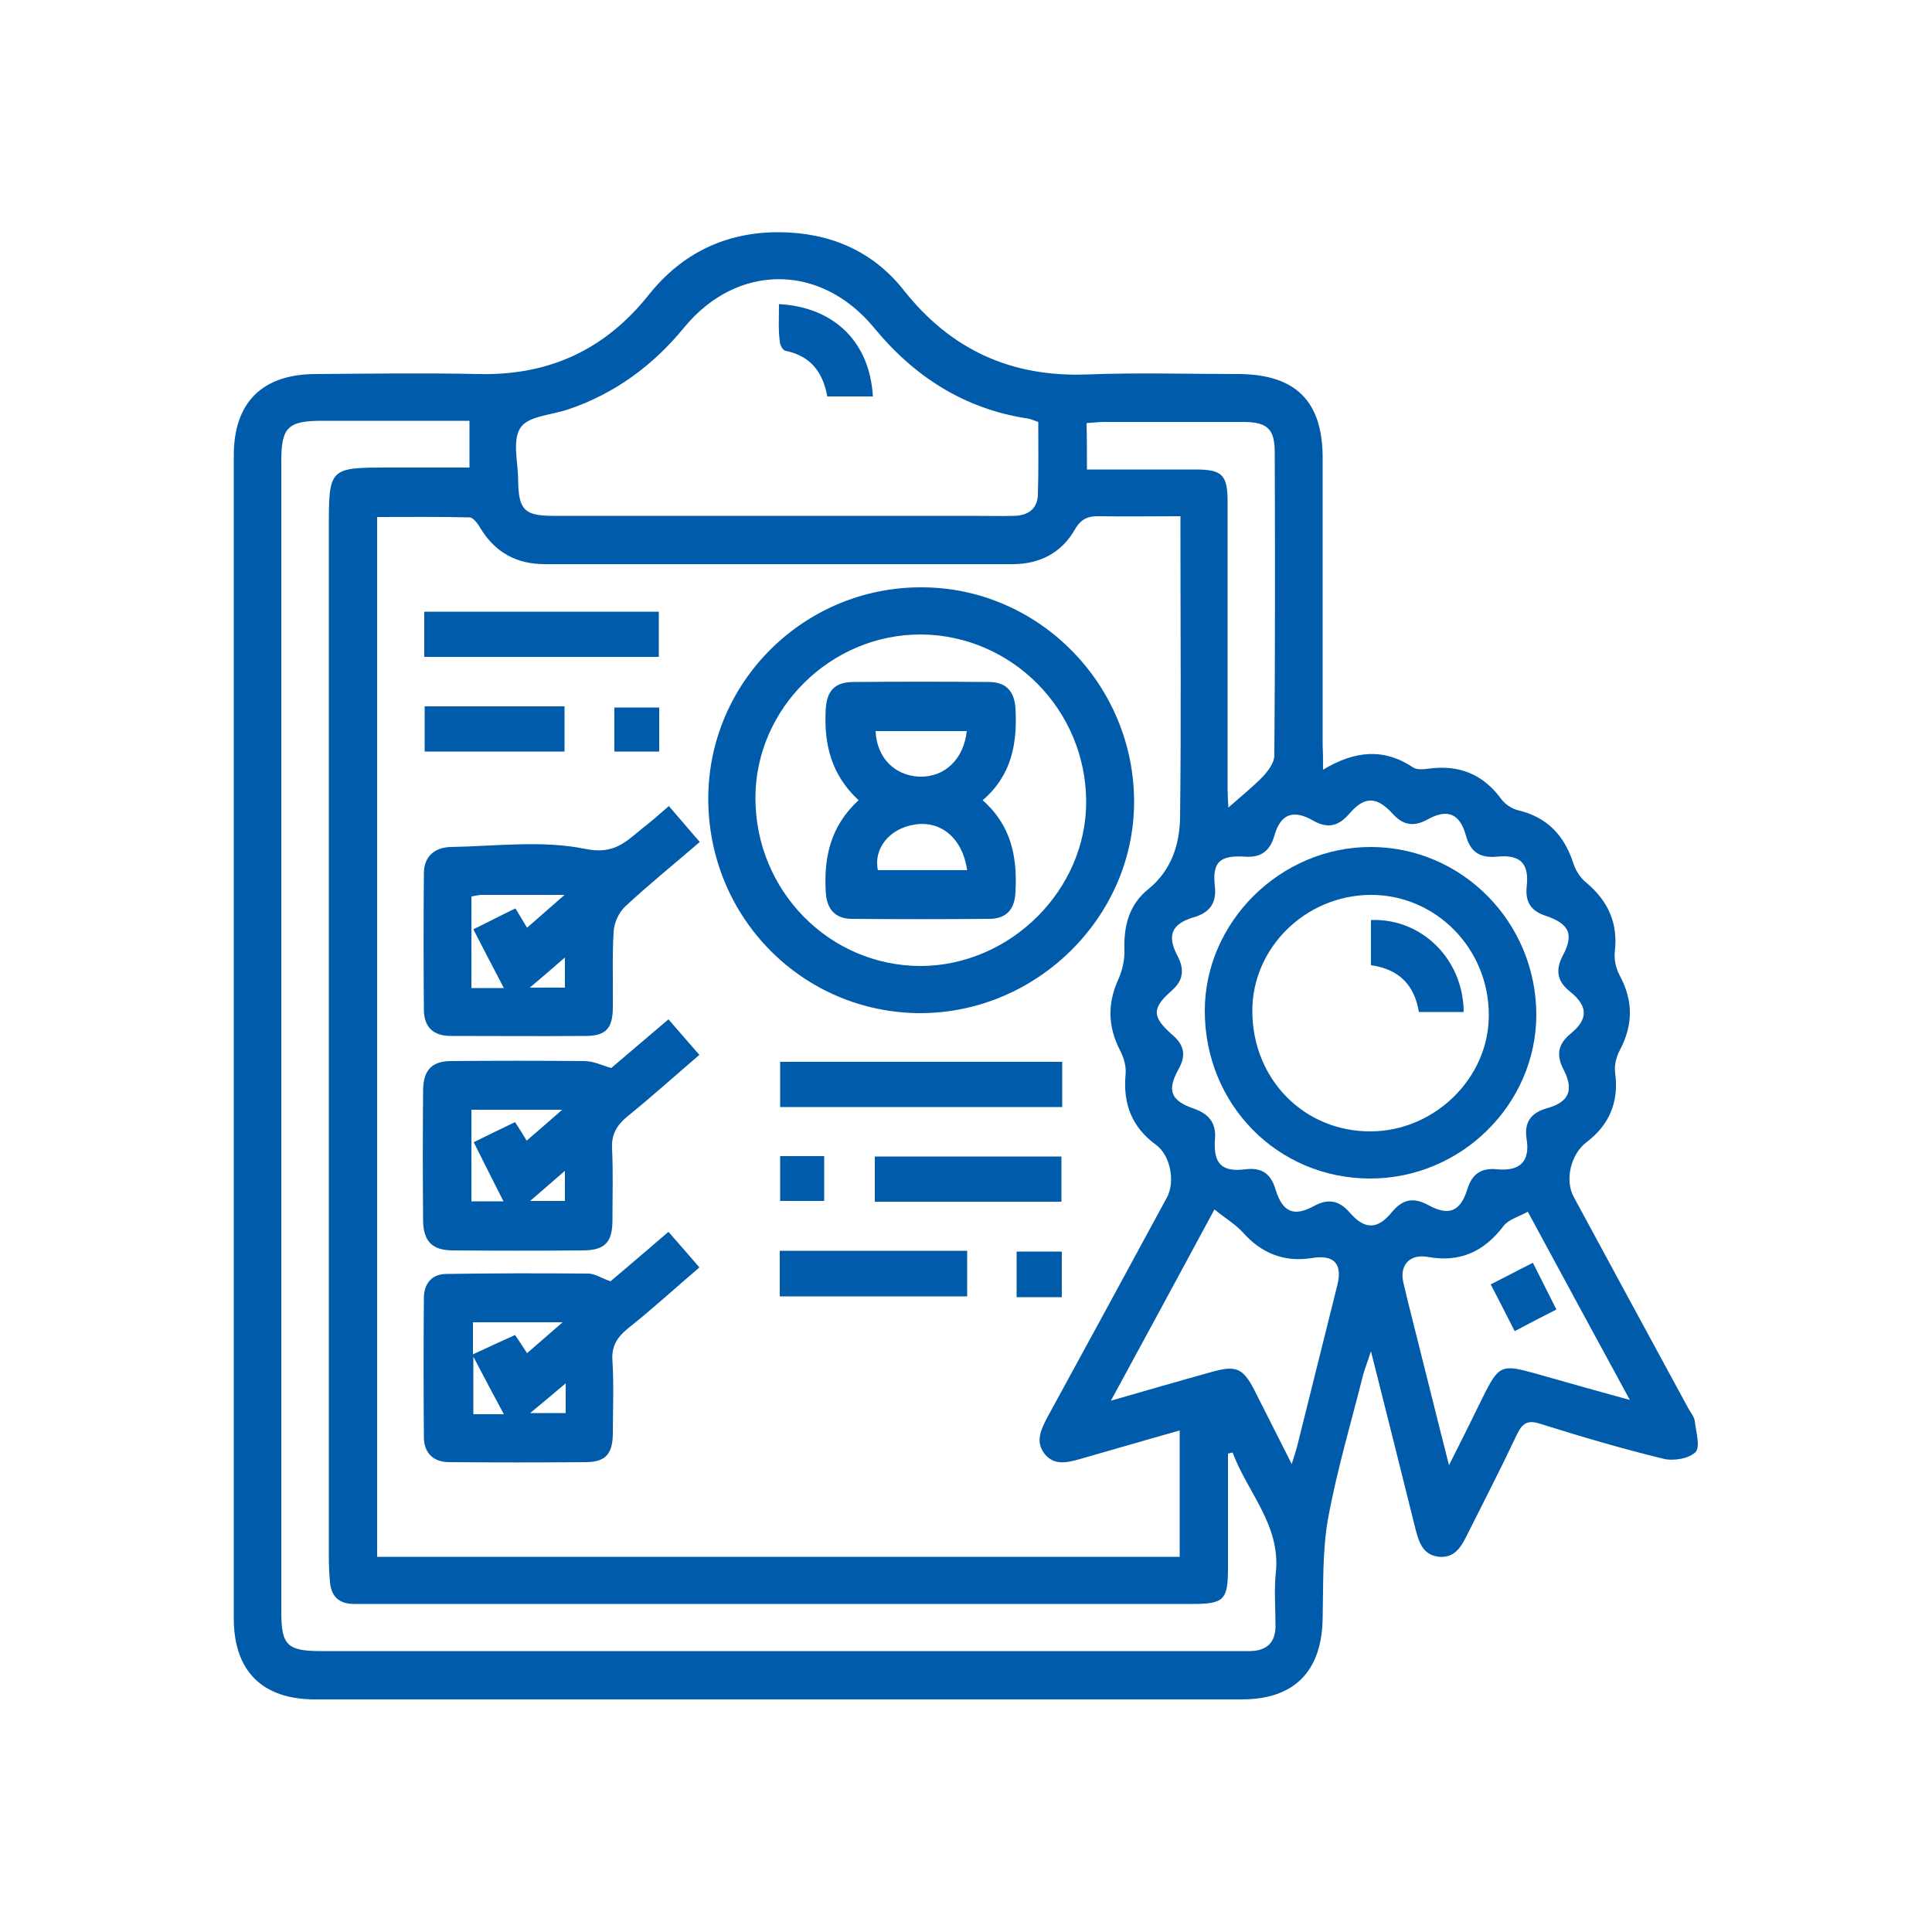 <?xml version="1.0" encoding="utf-8"?>
<!-- Generator: Adobe Illustrator 24.3.0, SVG Export Plug-In . SVG Version: 6.00 Build 0)  -->
<svg version="1.1" id="Layer_1" xmlns="http://www.w3.org/2000/svg" xmlns:xlink="http://www.w3.org/1999/xlink" x="0px" y="0px"
	 viewBox="0 0 500 500" style="enable-background:new 0 0 500 500;" xml:space="preserve">
<style type="text/css">
	.st0{fill:#005BAA;}
</style>
<g>
	<path class="st0" d="M342.4,199.2c8.3-5,15.8-5.6,23.3-0.6c1,0.7,2.8,0.5,4.2,0.3c7.8-1,14,1.5,18.7,8c1,1.3,2.7,2.4,4.3,2.8
		c7.6,1.8,12,6.6,14.3,13.8c0.6,1.8,1.8,3.7,3.3,4.9c5.7,4.8,8.3,10.5,7.4,18c-0.2,1.9,0.3,4.2,1.2,5.9c3.6,6.6,3.6,12.9,0.1,19.5
		c-0.9,1.7-1.5,4-1.2,5.9c1,7.5-1.5,13.4-7.4,17.9c-4.1,3.1-5.7,9.8-3.3,14.2c9.9,18.3,19.8,36.6,29.7,54.8c0.6,1,1.4,2,1.6,3.1
		c0.3,2.8,1.5,6.7,0.2,8.1c-1.7,1.7-5.8,2.4-8.4,1.7c-10.7-2.6-21.2-5.7-31.7-9c-3.3-1.1-4.7-0.2-6.1,2.7
		c-4.2,8.9-8.7,17.6-13.1,26.4c-1.5,3-3.2,5.6-7,5.3c-4.1-0.4-5.2-3.5-6.1-6.9c-3.7-15-7.5-30-11.6-46.3c-0.9,2.8-1.5,4.3-2,6
		c-3.1,12.4-6.8,24.7-9.1,37.3c-1.5,8.4-1.2,17.2-1.4,25.8c-0.2,13.7-7.3,21-20.9,21c-80,0-160,0-239.9,0c-13.6,0-21-7.3-21-21
		c0-100.3,0-200.6,0-300.9c0-13.7,7.3-21,21-21.1c14.2-0.1,28.3-0.3,42.5,0c18.1,0.4,32.6-6.3,43.9-20.5c8.6-10.8,20-16.3,33.9-16.2
		c12.9,0.1,24,4.8,32,14.9c12.3,15.6,28,22.7,47.8,21.9c13-0.5,26-0.1,39-0.1c14.8,0.1,21.7,7.1,21.7,21.7c0,24.8,0,49.7,0,74.5
		C342.4,194.8,342.4,196.6,342.4,199.2z M305.3,370.2c-8.9,2.5-17.4,5-25.8,7.4c-3.3,0.9-6.7,1.8-9.2-1.4c-2.4-3.2-0.9-6.2,0.7-9.3
		c10.4-19,20.7-38,31-57c2.2-4.1,0.9-10.9-2.8-13.6c-6.3-4.6-8.6-10.6-7.9-18.3c0.2-2.1-0.5-4.4-1.5-6.3c-3.1-6.1-3.2-12-0.4-18.2
		c1.1-2.4,1.7-5.2,1.6-7.8c-0.2-6.2,1.3-11.7,6.2-15.6c6-4.9,8.1-11.6,8.2-18.6c0.3-24,0.1-48,0.1-72c0-1.8,0-3.6,0-5.9
		c-7.3,0-14.1,0.1-20.9,0c-2.9-0.1-4.8,0.6-6.4,3.4c-3.5,6.1-9.1,9-16.2,9c-40.3,0-80.7,0-121,0c-7.3,0-12.8-3-16.6-9.2
		c-0.7-1.2-1.9-2.9-2.9-2.9c-7.9-0.2-15.8-0.1-23.9-0.1c0,90.1,0,179.5,0,269.1c69.3,0,138.4,0,207.7,0
		C305.3,391.9,305.3,381.5,305.3,370.2z M319,375.9c-0.4,0.1-0.8,0.2-1.2,0.3c0,9.9,0,19.8,0,29.7c0,8.2-1.1,9.2-9.2,9.2
		c-71.3,0-142.7,0-214,0c-1,0-2,0-3,0c-3.8,0-5.9-1.9-6.2-5.7c-0.2-2.2-0.3-4.3-0.3-6.5c0-88.7,0-177.3,0-266
		c0-15.9,0-15.9,15.7-15.9c6.9,0,13.8,0,20.7,0c0-4.4,0-8,0-12.1c-12.9,0-25.5,0-38.1,0c-8.9,0-10.6,1.7-10.6,10.4
		c0,99.3,0,198.7,0,298c0,8.5,1.6,10,10.3,10c79,0,158,0,237,0c1.2,0,2.3,0,3.5,0c4.3-0.1,6.5-2.3,6.5-6.5c0-4.7-0.4-9.4,0.1-14
		C331.4,394.6,322.8,386.2,319,375.9z M268.7,109.2c-1.2-0.4-2-0.8-2.8-0.9c-16.4-2.5-29.4-10.9-39.8-23.6
		c-13.8-16.6-35.3-16.6-49,0c-8.1,9.9-18,17.2-30.2,21.3c-4.2,1.4-10.3,1.7-12.2,4.7c-2.2,3.3-0.6,9-0.6,13.7
		c0.1,7.6,1.7,9.1,9.1,9.1c36.1,0,72.3,0,108.4,0c3.7,0,7.3,0.1,11,0c3.4-0.1,5.9-1.8,6-5.4C268.8,121.7,268.7,115.4,268.7,109.2z
		 M314.4,295.2c-0.3,6,1.8,8.2,8,7.4c4.2-0.5,6.5,1.2,7.7,5.2c1.8,5.9,4.7,7.2,10,4.3c3.7-2,6.5-1.4,9.2,1.7c3.9,4.5,7.2,4.5,11-0.2
		c2.7-3.2,5.4-3.8,9.2-1.8c5.4,3,8.4,1.8,10.2-3.9c1.2-4,3.5-5.7,7.7-5.3c5.9,0.6,8.6-2,7.7-7.7c-0.7-4.4,1-6.9,5.3-8.1
		c5.7-1.6,7-4.7,4.2-10.1c-1.9-3.7-1.4-6.5,1.9-9.2c4.6-3.8,4.5-7.1-0.2-10.9c-3.3-2.6-3.8-5.5-1.9-9.2c3-5.6,1.8-8.3-4.4-10.4
		c-3.7-1.2-5.3-3.5-4.9-7.5c0.7-6-1.6-8.4-7.6-7.8c-4.3,0.4-6.9-1-8.1-5.4c-1.6-5.8-4.8-7.1-10-4.2c-3.5,1.9-6.2,1.5-8.9-1.4
		c-4.2-4.7-7.4-4.7-11.4,0c-2.7,3.1-5.5,3.8-9.2,1.7c-5.2-3-8.5-1.8-10.1,3.9c-1.2,4.1-3.6,5.7-7.7,5.4c-6.4-0.4-8.4,1.4-7.7,7.6
		c0.5,4.4-1.3,6.9-5.5,8.1c-5.7,1.7-7,4.7-4.1,10.1c1.8,3.5,1.4,6.3-1.6,8.9c-5.2,4.6-5.1,6.8,0.3,11.5c3,2.6,3.5,5.3,1.5,8.8
		c-3.1,5.6-2,8.2,4.2,10.3C313,288.4,314.9,290.8,314.4,295.2z M314.3,313c-9.3,17.2-17.7,32.8-26.8,49.5c9.7-2.8,18-5.2,26.3-7.5
		c6.1-1.7,7.9-0.9,10.8,4.7c3.1,6.1,6.2,12.3,9.7,19.2c0.6-2,1-3.1,1.3-4.2c3.5-14,7-28.1,10.5-42.1c1.4-5.6-0.9-8-6.7-7
		c-7.2,1.1-13-1.3-17.8-6.7C319.7,316.8,317.1,315.3,314.3,313z M395.4,313.6c-2.4,1.3-5,2-6.3,3.7c-5,6.6-11.3,9.5-19.5,8
		c-4.8-0.9-7.5,2.2-6.4,6.7c0.5,1.9,0.9,3.9,1.4,5.8c3.4,13.4,6.7,26.9,10.4,41.4c3.3-6.5,6-12,8.7-17.5c4.2-8.5,4.9-8.7,13.8-6.2
		c7.8,2.2,15.5,4.4,24.3,6.8C412.9,345.9,404.4,330.3,395.4,313.6z M281.3,121.5c9.7,0,18.9,0,28,0c7.1,0,8.4,1.4,8.4,8.5
		c0,24.6,0,49.3,0,73.9c0,1.6,0.1,3.3,0.2,5.1c3.5-3.1,6.4-5.4,9-8.1c1.4-1.5,2.9-3.6,2.9-5.4c0.2-26.1,0.2-52.3,0.1-78.4
		c0-6.1-1.9-7.9-8.2-7.9c-12,0-24,0-36,0c-1.4,0-2.9,0.2-4.5,0.3C281.3,113.5,281.3,117.1,281.3,121.5z"/>
	<path class="st0" d="M183.3,206.7c0-30.2,24.8-54.8,55.2-54.7c30.3,0,55.1,25.2,55,55.7c-0.1,29.7-25.2,54.4-55.2,54.5
		C207.8,262.2,183.3,237.5,183.3,206.7z M195.5,206.5c0,24.1,19.2,43.5,42.8,43.5c23.2-0.1,42.9-19.7,42.8-42.6
		c-0.1-23.7-19.2-43-42.7-43.2C215,164.1,195.5,183.4,195.5,206.5z"/>
	<path class="st0" d="M158,331.6c4.8-4.1,9.8-8.3,15-12.8c2.6,3,5.1,5.8,8,9.2c-6.3,5.4-12.2,10.8-18.5,15.8c-2.8,2.3-4.3,4.6-4,8.4
		c0.4,6.3,0.1,12.7,0.1,19c-0.1,5.1-1.9,7.1-6.8,7.2c-11.8,0.1-23.6,0.1-35.5,0c-4.2,0-6.6-2.4-6.6-6.5c-0.1-12-0.1-24,0-36
		c0-3.6,2-6.2,5.8-6.2c12.3-0.2,24.6-0.2,36.9-0.1C154.1,329.7,155.7,330.8,158,331.6z M122.4,350.5c3.9-1.8,7.3-3.4,10.9-5
		c1.1,1.6,2,3,3.1,4.7c3.1-2.7,5.9-5.1,9.2-8c-8.5,0-15.9,0-23.2,0C122.4,345,122.4,347.4,122.4,350.5z M130.4,366
		c-2.6-4.8-4.9-9.2-7.9-14.9c0,6,0,10.4,0,14.9C125.3,366,127.5,366,130.4,366z M146.4,358c-3.2,2.7-5.9,5-9.2,7.7
		c3.8,0,6.5,0,9.2,0C146.4,363.3,146.4,361.2,146.4,358z"/>
	<path class="st0" d="M158.2,276.4c4.7-4,9.6-8.2,14.8-12.6c2.6,3,5.1,5.9,8,9.2c-6.3,5.4-12.3,10.8-18.6,15.9
		c-2.8,2.3-4.2,4.7-4,8.4c0.3,6.1,0.1,12.3,0.1,18.5c0,5.6-1.9,7.7-7.3,7.8c-11.3,0.1-22.6,0.1-34,0c-5.3,0-7.6-2.3-7.7-7.6
		c-0.1-11.3-0.1-22.6,0-34c0.1-5.1,2.3-7.4,7.3-7.4c11.5-0.1,23-0.1,34.4,0C153.6,274.6,155.7,275.7,158.2,276.4z M136.3,295.2
		c3-2.6,5.8-5,9.2-8c-8.6,0-15.9,0-23.5,0c0,8.1,0,15.8,0,23.7c3,0,5.7,0,8.3,0c-2.6-5.1-5.1-10.1-7.7-15.3
		c3.9-1.9,7.3-3.6,10.7-5.2C134.4,292.1,135.3,293.5,136.3,295.2z M146.2,303c-3.3,2.9-5.9,5.1-9,7.8c3.6,0,6.2,0,9,0
		C146.2,308.4,146.2,306.3,146.2,303z"/>
	<path class="st0" d="M173.1,208.6c2.7,3.1,5.1,6,8,9.3c-6.6,5.7-13.2,11-19.3,16.7c-1.7,1.6-2.9,4.3-3,6.6
		c-0.4,6.5-0.1,13-0.2,19.5c0,5.4-1.8,7.4-7,7.4c-11.6,0.1-23.3,0-34.9,0c-4.6,0-6.9-2.3-7-6.6c-0.1-11.8-0.1-23.6,0-35.4
		c0-4.5,2.8-6.8,7-6.9c11.6-0.2,23.6-1.8,34.8,0.5c7.4,1.5,10.4-1.8,14.6-5.2C168.3,212.8,170.6,210.8,173.1,208.6z M122,232
		c0,7.9,0,15.7,0,23.7c3,0,5.7,0,8.4,0c-2.6-5-5.2-9.9-7.9-15.2c3.9-1.9,7.3-3.7,10.9-5.4c1.1,1.8,1.9,3.2,3,5
		c3.1-2.7,5.8-5.1,9.7-8.5c-8,0-14.5,0-20.9,0C124.2,231.5,123.2,231.8,122,232z M146.2,247.8c-3.5,3-6.1,5.3-9.1,7.8
		c3.5,0,6.2,0,9.1,0C146.2,253.2,146.2,251.1,146.2,247.8z"/>
	<path class="st0" d="M274.9,274.8c0,4.1,0,7.7,0,11.7c-24.4,0-48.5,0-73,0c0-3.8,0-7.6,0-11.7C226,274.8,250.2,274.8,274.9,274.8z"
		/>
	<path class="st0" d="M109.8,170c0-4.2,0-7.8,0-11.7c20.3,0,40.3,0,60.7,0c0,3.9,0,7.6,0,11.7C150.3,170,130.3,170,109.8,170z"/>
	<path class="st0" d="M250.3,323.7c0,4,0,7.8,0,11.8c-16.3,0-32.3,0-48.5,0c0-4,0-7.8,0-11.8C218,323.7,234.1,323.7,250.3,323.7z"/>
	<path class="st0" d="M226.4,311c0-3.9,0-7.7,0-11.7c16.1,0,32,0,48.3,0c0,3.8,0,7.7,0,11.7C258.5,311,242.6,311,226.4,311z"/>
	<path class="st0" d="M109.9,182.8c12.3,0,24,0,36.2,0c0,3.9,0,7.6,0,11.7c-11.9,0-23.9,0-36.2,0
		C109.9,190.8,109.9,187.1,109.9,182.8z"/>
	<path class="st0" d="M274.8,335.7c-4.2,0-7.8,0-11.7,0c0-3.9,0-7.6,0-11.8c3.8,0,7.6,0,11.7,0C274.8,327.8,274.8,331.5,274.8,335.7
		z"/>
	<path class="st0" d="M201.9,299.2c3.9,0,7.5,0,11.4,0c0,3.8,0,7.5,0,11.6c-3.6,0-7.4,0-11.4,0C201.9,307.2,201.9,303.4,201.9,299.2
		z"/>
	<path class="st0" d="M170.6,183.1c0,3.8,0,7.4,0,11.4c-3.8,0-7.5,0-11.6,0c0-3.5,0-7.2,0-11.4C162.6,183.1,166.3,183.1,170.6,183.1
		z"/>
	<path class="st0" d="M201.6,78.7c14.4,0.8,23.5,9.9,24.3,23.9c-3.9,0-7.7,0-11.8,0c-1.1-6.1-4.2-10.5-10.8-11.8
		c-0.7-0.1-1.5-1.6-1.5-2.5C201.4,85.2,201.6,82.1,201.6,78.7z"/>
	<path class="st0" d="M354.6,305c-23.9,0-42.8-19.1-42.8-43.4c0-23,19.6-42.4,42.9-42.4c23.7,0,42.9,19.5,42.9,43.5
		C397.5,285.9,378.1,305,354.6,305z M354.5,231.6c-16.7,0.2-30.4,13.7-30.4,30c0,17.7,13.4,31.3,30.7,31.2
		c16.5-0.1,30.5-13.8,30.5-30C385.4,245.5,371.5,231.4,354.5,231.6z"/>
	<path class="st0" d="M396.7,326.8c2.2,4.3,4,8,6.1,12.1c-3.6,1.8-7,3.6-10.8,5.6c-2.1-4.1-4-7.9-6.2-12.1
		C389.3,330.6,392.8,328.8,396.7,326.8z"/>
	<path class="st0" d="M222.2,207.1c-7.2-6.7-9-14.7-8.5-23.6c0.3-4.8,2.4-7,7.2-7c11.7-0.1,23.3-0.1,35,0c4.4,0,6.6,2.3,6.9,6.8
		c0.5,9-0.9,17.3-8.5,23.8c7.5,6.6,9,14.8,8.5,23.8c-0.2,4.5-2.4,6.9-6.8,6.9c-11.8,0.1-23.7,0.1-35.5,0c-4.4,0-6.6-2.6-6.8-7
		C213.2,221.9,214.9,213.8,222.2,207.1z M250.2,189.2c-7.9,0-15.7,0-23.6,0c0.3,6.9,4.9,11.5,11.3,11.8
		C244.5,201.2,249.4,196.5,250.2,189.2z M250.3,225.2c-1.2-8.3-6.8-12.9-13.6-11.8c-6.5,1-10.7,6.2-9.5,11.8
		C234.8,225.2,242.4,225.2,250.3,225.2z"/>
	<path class="st0" d="M378.8,261.9c-4,0-7.6,0-11.6,0c-1.1-6.8-5-11.1-12.4-12.1c0-4,0-7.8,0-11.7
		C367.9,237.6,378.7,248.2,378.8,261.9z"/>
</g>
</svg>
